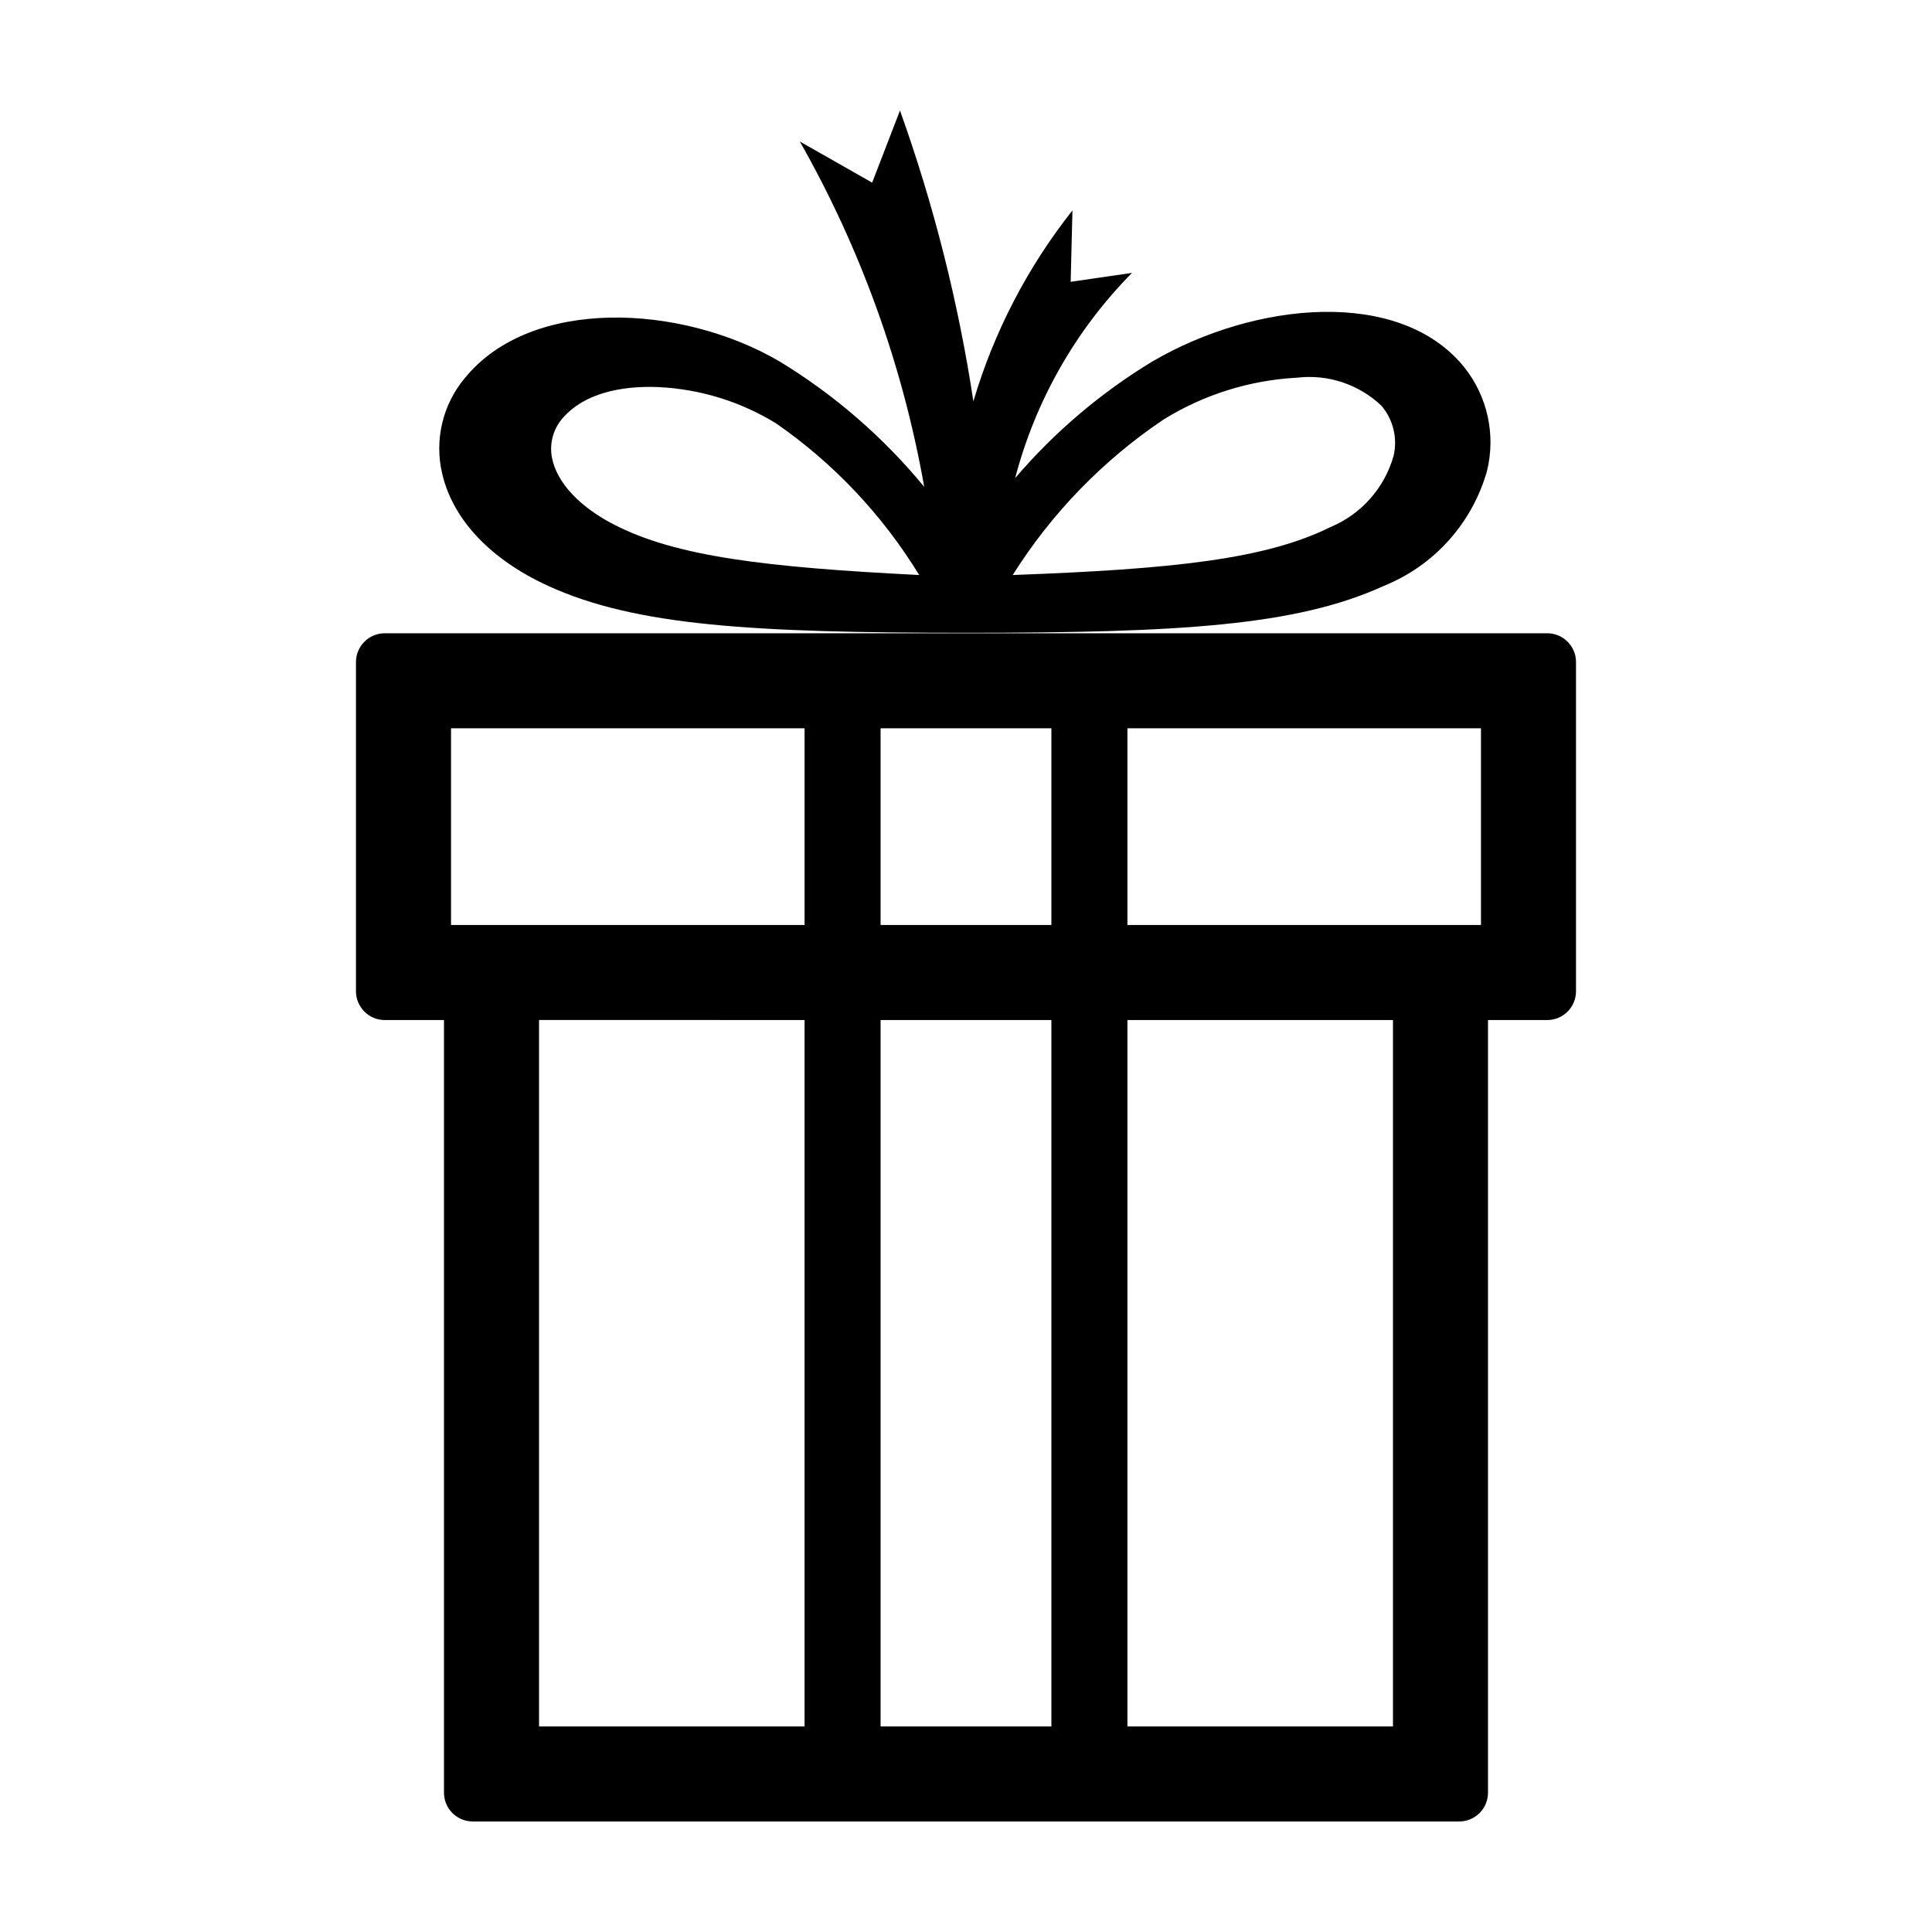 <?xml version="1.0" encoding="UTF-8"?>
<!-- Uploaded to: ICON Repo, www.iconrepo.com, Generator: ICON Repo Mixer Tools -->
<svg fill="#000000" width="800px" height="800px" version="1.1" viewBox="144 144 512 512" xmlns="http://www.w3.org/2000/svg">
 <g>
  <path d="m269.3 626.71h261.4c2.027 0 3.969-0.805 5.402-2.234 1.43-1.434 2.234-3.375 2.234-5.402v-204.75h15.688c2.027 0 3.969-0.805 5.402-2.238 1.43-1.434 2.234-3.375 2.234-5.402v-87.227c0-4.219-3.418-7.637-7.637-7.637h-308.05c-4.219 0-7.637 3.418-7.637 7.637v87.227c0 2.027 0.805 3.969 2.238 5.402 1.43 1.434 3.375 2.238 5.398 2.238h15.688v204.75c0 2.027 0.805 3.969 2.238 5.402 1.43 1.43 3.375 2.234 5.398 2.234zm87.918-25.188h-70.367v-187.21l70.367 0.004zm85.562-264.52h93.695v52.125h-93.695zm0 77.316h70.371v187.21l-70.371-0.004zm-65.414-77.316h45.262v52.125h-45.262zm0 77.316h45.262v187.21l-45.262-0.004zm-113.84-77.316h93.691v52.125h-93.691z"/>
  <path d="m267.21 244.16c-5.91 7.039-8.141 16.461-6.016 25.402 2.844 12.18 12.824 22.73 28.105 29.719 23.086 10.559 54.09 12.414 110.7 12.414 56.605 0.004 87.609-1.855 110.7-12.414 13.332-5.363 23.434-16.598 27.359-30.422 2.391-9.66 0.137-19.879-6.09-27.633-17.125-21.059-55.379-17.297-82.465-1.492l-0.004-0.004c-13.734 8.305-26.047 18.762-36.469 30.969 5.371-20.527 16.051-39.285 30.965-54.379l-16.258 2.363 0.473-18.914c-11.902 15.031-20.812 32.203-26.254 50.59-3.981-26.258-10.496-52.07-19.453-77.07l-7.371 19.113-19.172-10.902c16.141 28.398 27.289 59.352 32.965 91.52-10.844-13.176-23.832-24.434-38.418-33.289-26.102-15.223-65.789-17.078-83.289 4.43zm185.12 11.023 0.004 0.004c10.684-6.617 22.863-10.434 35.414-11.098 8.18-0.961 16.367 1.758 22.344 7.426 3.113 3.66 4.309 8.574 3.234 13.254-2.394 8.535-8.566 15.508-16.754 18.918-17.121 8.473-41.422 11.137-84.195 12.699 10.301-16.371 23.91-30.402 39.957-41.199zm-158.94-0.672c5.375-6.039 14.867-8.383 25.156-7.926l0.004 0.004c11.043 0.527 21.77 3.848 31.18 9.652 15.273 10.605 28.168 24.277 37.863 40.145-41.102-2.066-64.434-4.945-80.781-13.32-9.281-4.754-15.312-11.25-16.543-17.82-0.738-3.871 0.422-7.863 3.125-10.734z"/>
 </g>
</svg>